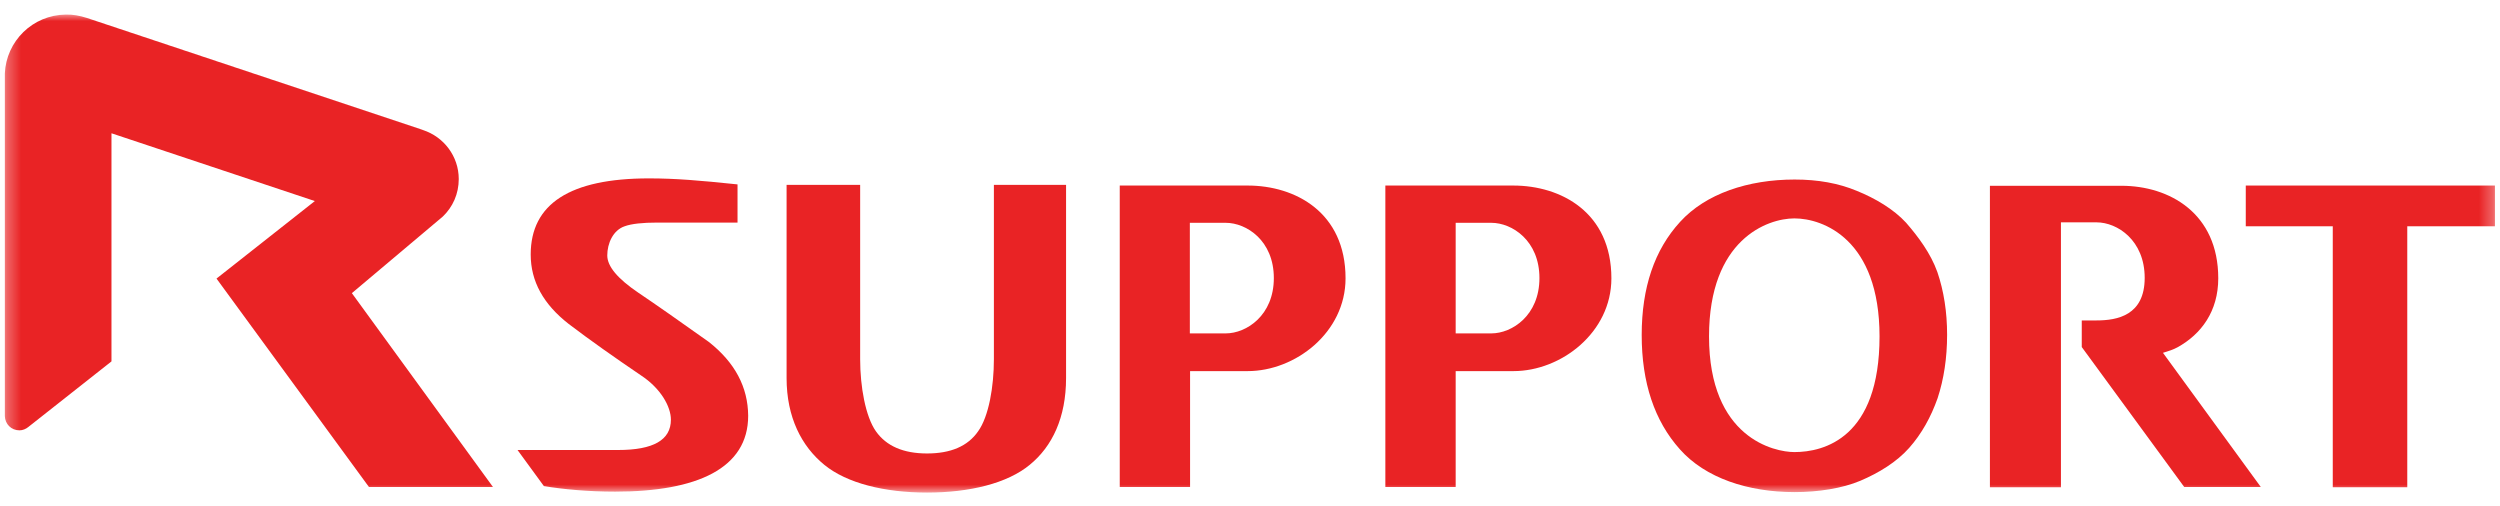 <svg width="178" height="36" viewBox="0 0 178 36" fill="none" xmlns="http://www.w3.org/2000/svg">
<g clip-path="url(#clip0_63_2918)">
<mask id="mask0_63_2918" style="mask-type:luminance" maskUnits="userSpaceOnUse" x="0" y="0" width="178" height="36">
<path d="M177.707 0.989H0.293V35.088H177.707V0.989Z" fill="white"/>
</mask>
<g mask="url(#mask0_63_2918)">
<path d="M25.052 20.872L31.526 15.419C32.234 14.743 32.663 13.805 32.663 12.75C32.663 11.12 31.592 9.736 30.109 9.258L30.076 9.242L6.158 1.269C5.68 1.12 5.202 1.022 4.675 1.038C2.32 1.071 0.442 2.932 0.343 5.239C0.343 5.321 0.343 5.568 0.343 5.634V29.586C0.343 29.586 0.343 29.586 0.343 29.602C0.343 29.619 0.343 29.619 0.343 29.619C0.359 30.195 0.804 30.64 1.381 30.64C1.628 30.64 1.842 30.541 2.007 30.409L7.937 25.731V9.489L22.417 14.315L15.415 19.834L26.271 34.676H35.101L25.052 20.872Z" fill="#E92325"/>
<path d="M107.746 13.211H103.628H98.637V34.676H103.644V26.423H107.763C111.156 26.423 114.731 23.672 114.731 19.817C114.731 15.122 111.14 13.211 107.746 13.211ZM106.181 23.738H103.644V19.8V15.864H106.181C107.664 15.864 109.608 17.132 109.608 19.8C109.608 22.453 107.664 23.738 106.181 23.738Z" fill="#E92325"/>
<path d="M88.835 13.211H84.733H79.726V34.676H84.733V26.423H88.835C92.229 26.423 95.803 23.672 95.803 19.817C95.803 15.122 92.229 13.211 88.835 13.211ZM87.27 23.738H84.717V19.8V15.864H87.27C88.753 15.864 90.697 17.132 90.697 19.8C90.697 22.453 88.753 23.738 87.27 23.738Z" fill="#E92325"/>
<path d="M70.765 25.583C70.765 27.527 70.402 29.652 69.644 30.706C68.903 31.777 67.684 32.287 66.004 32.287C64.324 32.287 63.105 31.76 62.363 30.706C61.622 29.652 61.243 27.527 61.243 25.583V13.162H56.005V26.917C56.005 29.718 57.076 31.777 58.69 33.095C60.304 34.412 62.989 35.071 66.004 35.071C69.051 35.071 71.72 34.412 73.318 33.095C74.916 31.793 75.904 29.734 75.904 26.917V13.162H70.765V25.583Z" fill="#E92325"/>
<path d="M135.718 15.863C134.828 14.891 133.51 14.117 132.208 13.59C130.907 13.046 129.441 12.783 127.778 12.783C124.466 12.783 121.452 13.788 119.623 15.797C117.795 17.791 116.889 20.476 116.889 23.853C116.889 27.246 117.795 29.964 119.607 31.99C121.418 34.033 124.45 35.038 127.778 35.038C129.458 35.038 131.17 34.774 132.455 34.231C133.773 33.671 135.042 32.896 135.931 31.892C136.821 30.887 137.48 29.701 137.958 28.35C138.402 26.999 138.634 25.483 138.634 23.836C138.634 22.222 138.402 20.723 137.941 19.372C137.463 18.038 136.59 16.868 135.718 15.863ZM127.761 32.188C126.344 32.188 121.683 31.2 121.683 23.952C121.683 17.049 125.833 15.55 127.761 15.55C129.82 15.55 133.823 17.049 133.823 23.952C133.823 31.183 129.869 32.188 127.761 32.188Z" fill="#E92325"/>
<path d="M159.899 13.211V16.111H166.093V34.692H171.398V16.111H177.641V13.211H159.899Z" fill="#E92325"/>
<path d="M50.47 24.347C48.361 22.848 46.697 21.679 45.446 20.839C43.963 19.834 43.238 18.961 43.238 18.186C43.238 17.33 43.65 16.391 44.474 16.111C44.968 15.93 45.758 15.847 46.813 15.847H52.512V13.129C49.827 12.849 48.098 12.701 46.203 12.701C40.586 12.701 37.786 14.513 37.786 18.121C37.786 20.032 38.692 21.662 40.487 23.062C42.003 24.216 43.732 25.434 45.627 26.72C47.06 27.659 47.768 28.96 47.768 29.882C47.768 31.332 46.516 32.04 44.012 32.04H40.092H37.786H36.847L38.725 34.61C40.108 34.841 41.904 35.005 43.798 35.005C49.646 35.005 53.27 33.342 53.27 29.602C53.254 27.56 52.331 25.814 50.47 24.347Z" fill="#E92325"/>
<path d="M154.003 25.121C154.382 25.006 154.744 24.891 155.041 24.726C156.738 23.787 157.94 22.156 157.94 19.817C157.94 15.172 154.448 13.228 151.054 13.228H146.739H141.682V34.692H146.739V26.093V22.815V21.695V19.784V15.831H149.275C150.758 15.831 152.702 17.115 152.702 19.784C152.702 22.453 150.758 22.815 149.275 22.815H148.221V24.709L155.519 34.676H160.971L154.003 25.121Z" fill="#E92325"/>
</g>
</g>
<defs>
<clipPath id="clip0_63_2918">
<rect width="177.414" height="35" fill="white" transform="translate(0.293 0.989)"/>
</clipPath>
</defs>
</svg>
